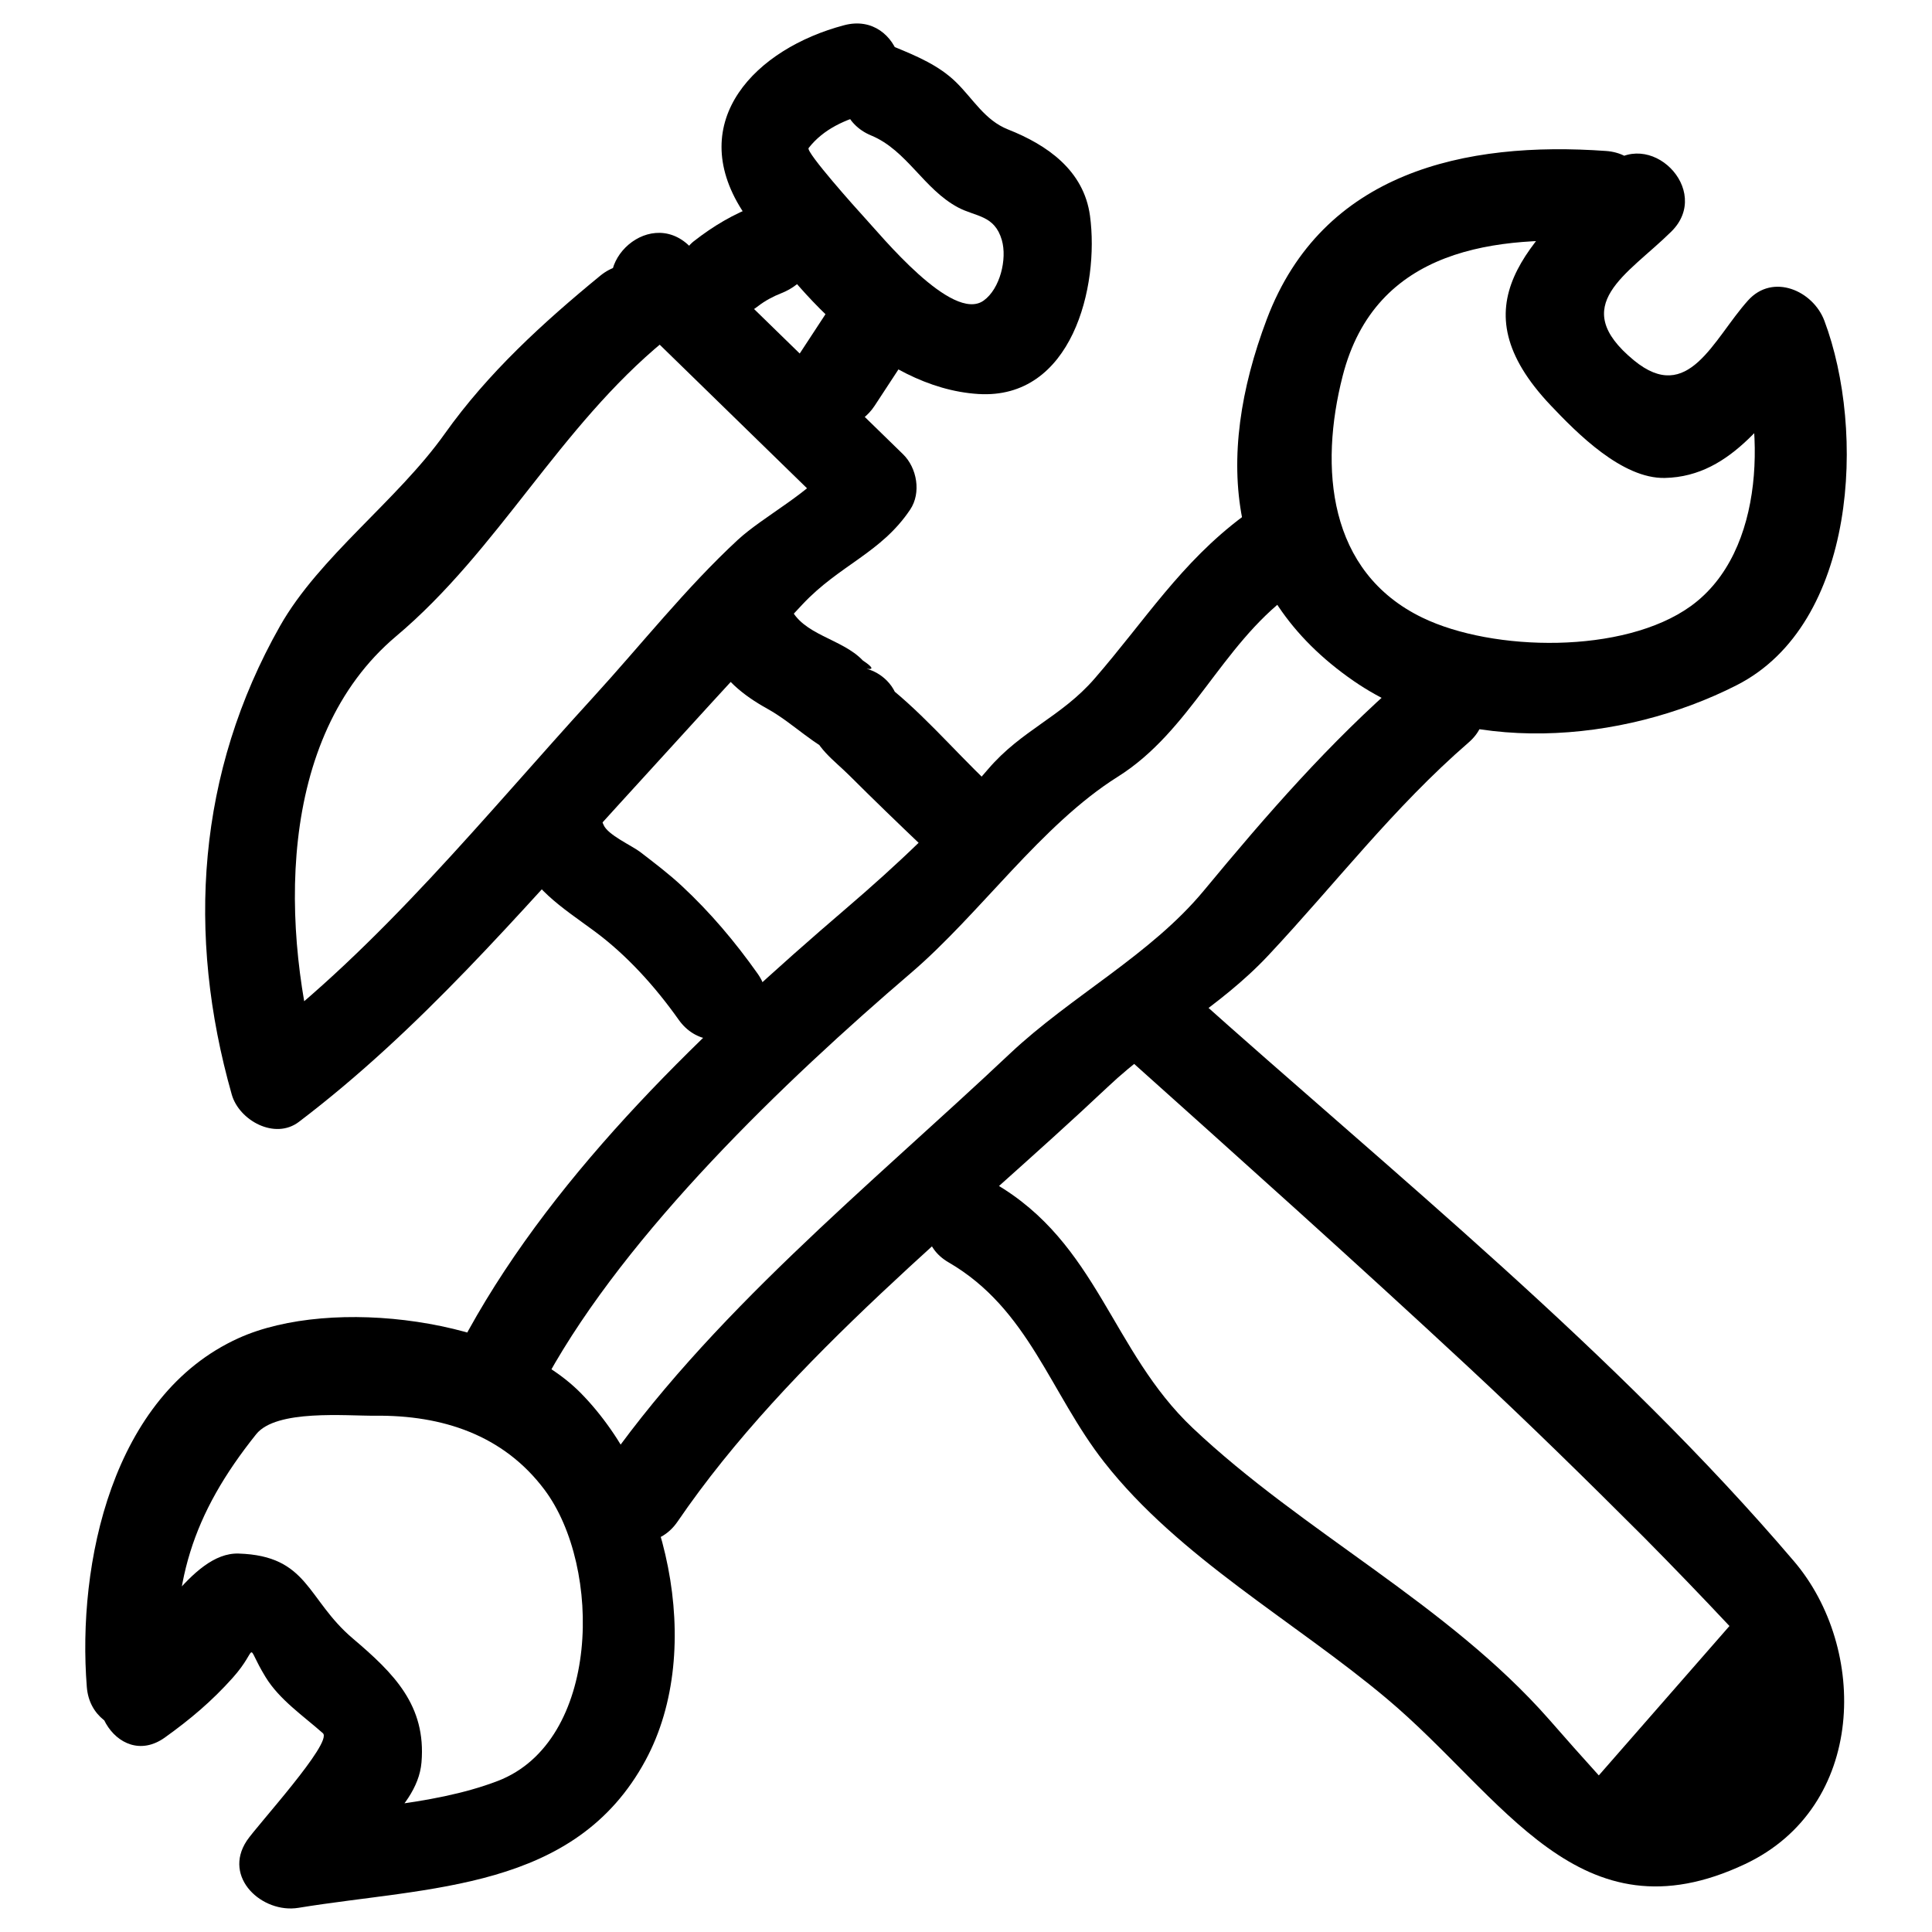 <?xml version="1.0" encoding="UTF-8"?>
<!-- Uploaded to: SVG Repo, www.svgrepo.com, Generator: SVG Repo Mixer Tools -->
<svg fill="#000000" width="800px" height="800px" version="1.1" viewBox="144 144 512 512" xmlns="http://www.w3.org/2000/svg">
 <g>
  <path d="m374.86 179.9c9.469 3.914 13.93 14.23 23.047 19.082 4.699 2.5 9.672 1.988 11.594 8.656 1.441 5.004-0.48 12.914-4.824 16.02-8.328 5.957-27.246-17.348-31.691-22.133-1.836-1.98-15.504-17.258-14.695-18.293 3.984-5.106 9.828-7.606 15.879-9.199 15.094-3.977 8.684-27.34-6.438-23.355-23.453 6.176-42.168 25.336-27.098 49.02 13.277 20.867 36.383 47.055 62.602 48.715 24.906 1.578 32.145-28.598 29.625-47.215-1.629-12.059-11.371-18.801-21.703-22.883-6.191-2.449-9.238-8.082-13.797-12.535-4.535-4.43-10.316-6.863-16.055-9.234-14.441-5.965-20.668 17.48-6.445 23.355z"/>
  <path d="m309.59 226.34c18.867 18.391 37.73 36.781 56.598 55.172-0.633-4.891-1.262-9.785-1.895-14.676-4.914 7.332-18.027 13.992-24.773 20.234-13.711 12.691-25.699 27.902-38.301 41.688-28.738 31.438-56.145 65.762-90.234 91.648 5.93 2.414 11.859 4.824 17.789 7.238-10.414-36.66-11.812-88.066 20.207-115.04 27.184-22.898 43.156-55.375 71.203-78.395 12.082-9.918-5.16-26.949-17.129-17.129-15.195 12.473-29.738 25.746-41.199 41.875-12.566 17.684-33.254 32.594-43.652 50.953-21.973 38.805-24.848 81.699-12.785 124.16 1.941 6.832 11.395 12.094 17.789 7.238 32.059-24.344 57.926-54.727 84.984-84.328 16.113-17.629 32.121-35.367 48.453-52.793 9.836-10.492 20.832-13.609 28.559-25.137 2.981-4.445 1.82-11.059-1.895-14.676-18.867-18.391-37.73-36.781-56.598-55.172-11.18-10.902-28.324 6.211-17.121 17.129z"/>
  <path d="m344.53 198.38c-6.269 2.438-11.355 5.41-16.652 9.539-5.215 4.066-4.238 12.891 0 17.129 5.094 5.094 11.926 4.055 17.129 0 1.688-1.316 3.969-2.535 5.965-3.309 6.148-2.391 10.344-8.039 8.457-14.898-1.617-5.875-8.738-10.855-14.898-8.461z"/>
  <path d="m364.2 225.07c-3.109 4.746-6.219 9.492-9.328 14.238-3.621 5.527-1.129 13.363 4.344 16.57 5.914 3.465 12.961 1.168 16.57-4.344 3.109-4.746 6.219-9.492 9.328-14.238 3.621-5.527 1.129-13.363-4.344-16.57-5.918-3.469-12.961-1.168-16.57 4.344z"/>
  <path d="m569.79 188.23c-20.375 20.133-40.125 36.508-14.855 63.184 7 7.391 18.938 19.484 30.262 19.246 18.234-0.383 27.84-17.281 39.152-29.891-6.746-1.781-13.496-3.562-20.242-5.344 7.832 20.809 8.027 54.781-12.074 69.234-17.746 12.758-52.391 12.062-71.066 3.039-25.121-12.137-27.352-39.816-21.156-64.039 8.672-33.906 40.496-37.523 69.82-35.426 15.594 1.117 15.484-23.113 0-24.223-37.391-2.68-75.164 5.535-89.922 44.59-13.922 36.852-11.031 72.383 23.043 95.879 29.078 20.051 71.09 16.59 101.51 1.09 31.891-16.25 34.164-67.469 23.207-96.586-2.984-7.934-13.648-12.695-20.242-5.344-9.25 10.312-15.801 27.73-30.242 15.84-17.77-14.633-1.656-22.664 9.938-34.121 11.121-10.992-6.012-28.113-17.129-17.129z"/>
  <path d="m191.23 591.09c-2.16-27.18 3.742-45.848 20.652-67 5.332-6.672 23.91-4.832 31.57-4.91 17.684-0.176 33.918 5.039 44.844 19.613 15.395 20.535 14.84 66.723-12.375 77.176-17.859 6.859-40.465 7.203-59.285 10.277 4.559 5.93 9.117 11.859 13.676 17.789 6.844-10.34 24.254-19.547 25.387-32.977 1.273-15.098-7.293-23.586-18.203-32.844-12.277-10.418-11.711-21.914-30.266-22.504-12.812-0.406-23.129 21.648-31.758 27.832-12.574 9.012-0.5 30.031 12.227 20.914 6.719-4.812 12.406-9.605 17.949-15.797 7.324-8.18 2.898-9.762 8.742-0.203 3.656 5.981 10.02 10.289 15.168 14.855 2.746 2.434-17.574 24.598-20.156 28.496-6.477 9.785 4.137 19.348 13.676 17.789 34.879-5.699 73.332-4.519 92.008-39.125 16.059-29.758 5.508-74.277-17.195-97.312-19.441-19.727-65.98-25.719-90.668-14.535-33.559 15.199-42.809 59.789-40.215 92.461 1.227 15.465 25.457 15.586 24.223 0.004z"/>
  <path d="m473.45 280.82c-16.477 12.285-25.93 27.512-39.375 43.016-8.824 10.176-19.348 13.625-28.199 23.977-11.609 13.578-24.047 25.289-37.605 36.906-37.094 31.785-76.387 68.914-100.14 111.86-7.566 13.676 13.355 25.895 20.914 12.227 21.18-38.285 62.754-78.195 96.355-106.95 18.406-15.754 34.531-39.266 54.836-52.02 19.176-12.043 27.391-34.633 45.441-48.094 12.367-9.223 0.312-30.262-12.227-20.914z"/>
  <path d="m516.09 323.62c-19.828 17.191-36.371 36.246-53.066 56.406-14.113 17.043-35.258 27.98-51.406 43.219-37.004 34.91-80.141 69.551-108.96 111.75-8.836 12.938 12.164 25.039 20.914 12.227 29.594-43.336 75.992-79.32 114.01-115.19 13.738-12.965 29.434-20.859 42.57-34.879 17.906-19.113 33.105-39.102 53.066-56.406 11.82-10.254-5.387-27.312-17.129-17.133z"/>
  <path d="m332.4 316.95c2.934 6.891 8.539 11.309 14.953 14.875 7.074 3.93 12.352 9.926 19.848 12.754l-8.457-8.457c1.145 5.91 6.316 9.363 10.363 13.402 6.426 6.41 12.961 12.719 19.535 18.977 11.305 10.766 28.457-6.336 17.129-17.129-9.496-9.043-18.402-19.68-28.949-27.457 1.855 2.414 3.711 4.824 5.566 7.238-0.504-2.606-1.484-4.902-3.398-6.816-1.512-1.5-3.293-2.539-5.344-3.113 2.004 0.309 1.676-0.418-0.984-2.188-5.543-5.875-16.102-6.695-19.344-14.309-6.109-14.332-26.969-1.977-20.918 12.223z"/>
  <path d="m280.59 369.02c4.238 10.488 12.051 15.215 20.832 21.672 8.66 6.367 16.254 14.816 22.438 23.555 8.945 12.637 29.961 0.559 20.914-12.227-5.973-8.438-12.555-16.238-20.129-23.277-3.469-3.223-7.25-6.078-10.996-8.965-2.164-1.668-8.617-4.512-9.703-7.195-2.473-6.117-7.977-10.363-14.898-8.457-5.809 1.594-10.934 8.762-8.457 14.895z"/>
  <path d="m442.29 423.91c30.383 27.223 60.785 54.418 90.664 82.195 15.91 14.789 31.406 30 46.766 45.352 7.637 7.719 15.172 15.535 22.605 23.453-11.543 13.195-23.082 26.395-34.625 39.59-4.453-4.922-8.863-9.883-13.223-14.883-26.879-30.535-65.117-49.516-94.375-77.164-21.621-20.43-25.117-48.941-52.492-64.828-13.535-7.856-25.727 13.082-12.227 20.914 21.301 12.359 26.922 34.699 41.258 52.969 19.836 25.277 50.254 42.004 74.801 62.59 31.191 26.16 50.988 64.695 95.047 43.887 32.215-15.219 32.555-57.199 12.965-80.203-47.16-55.371-106-102.59-160.04-151-11.594-10.387-28.785 6.684-17.129 17.129z"/>
 </g>
</svg>